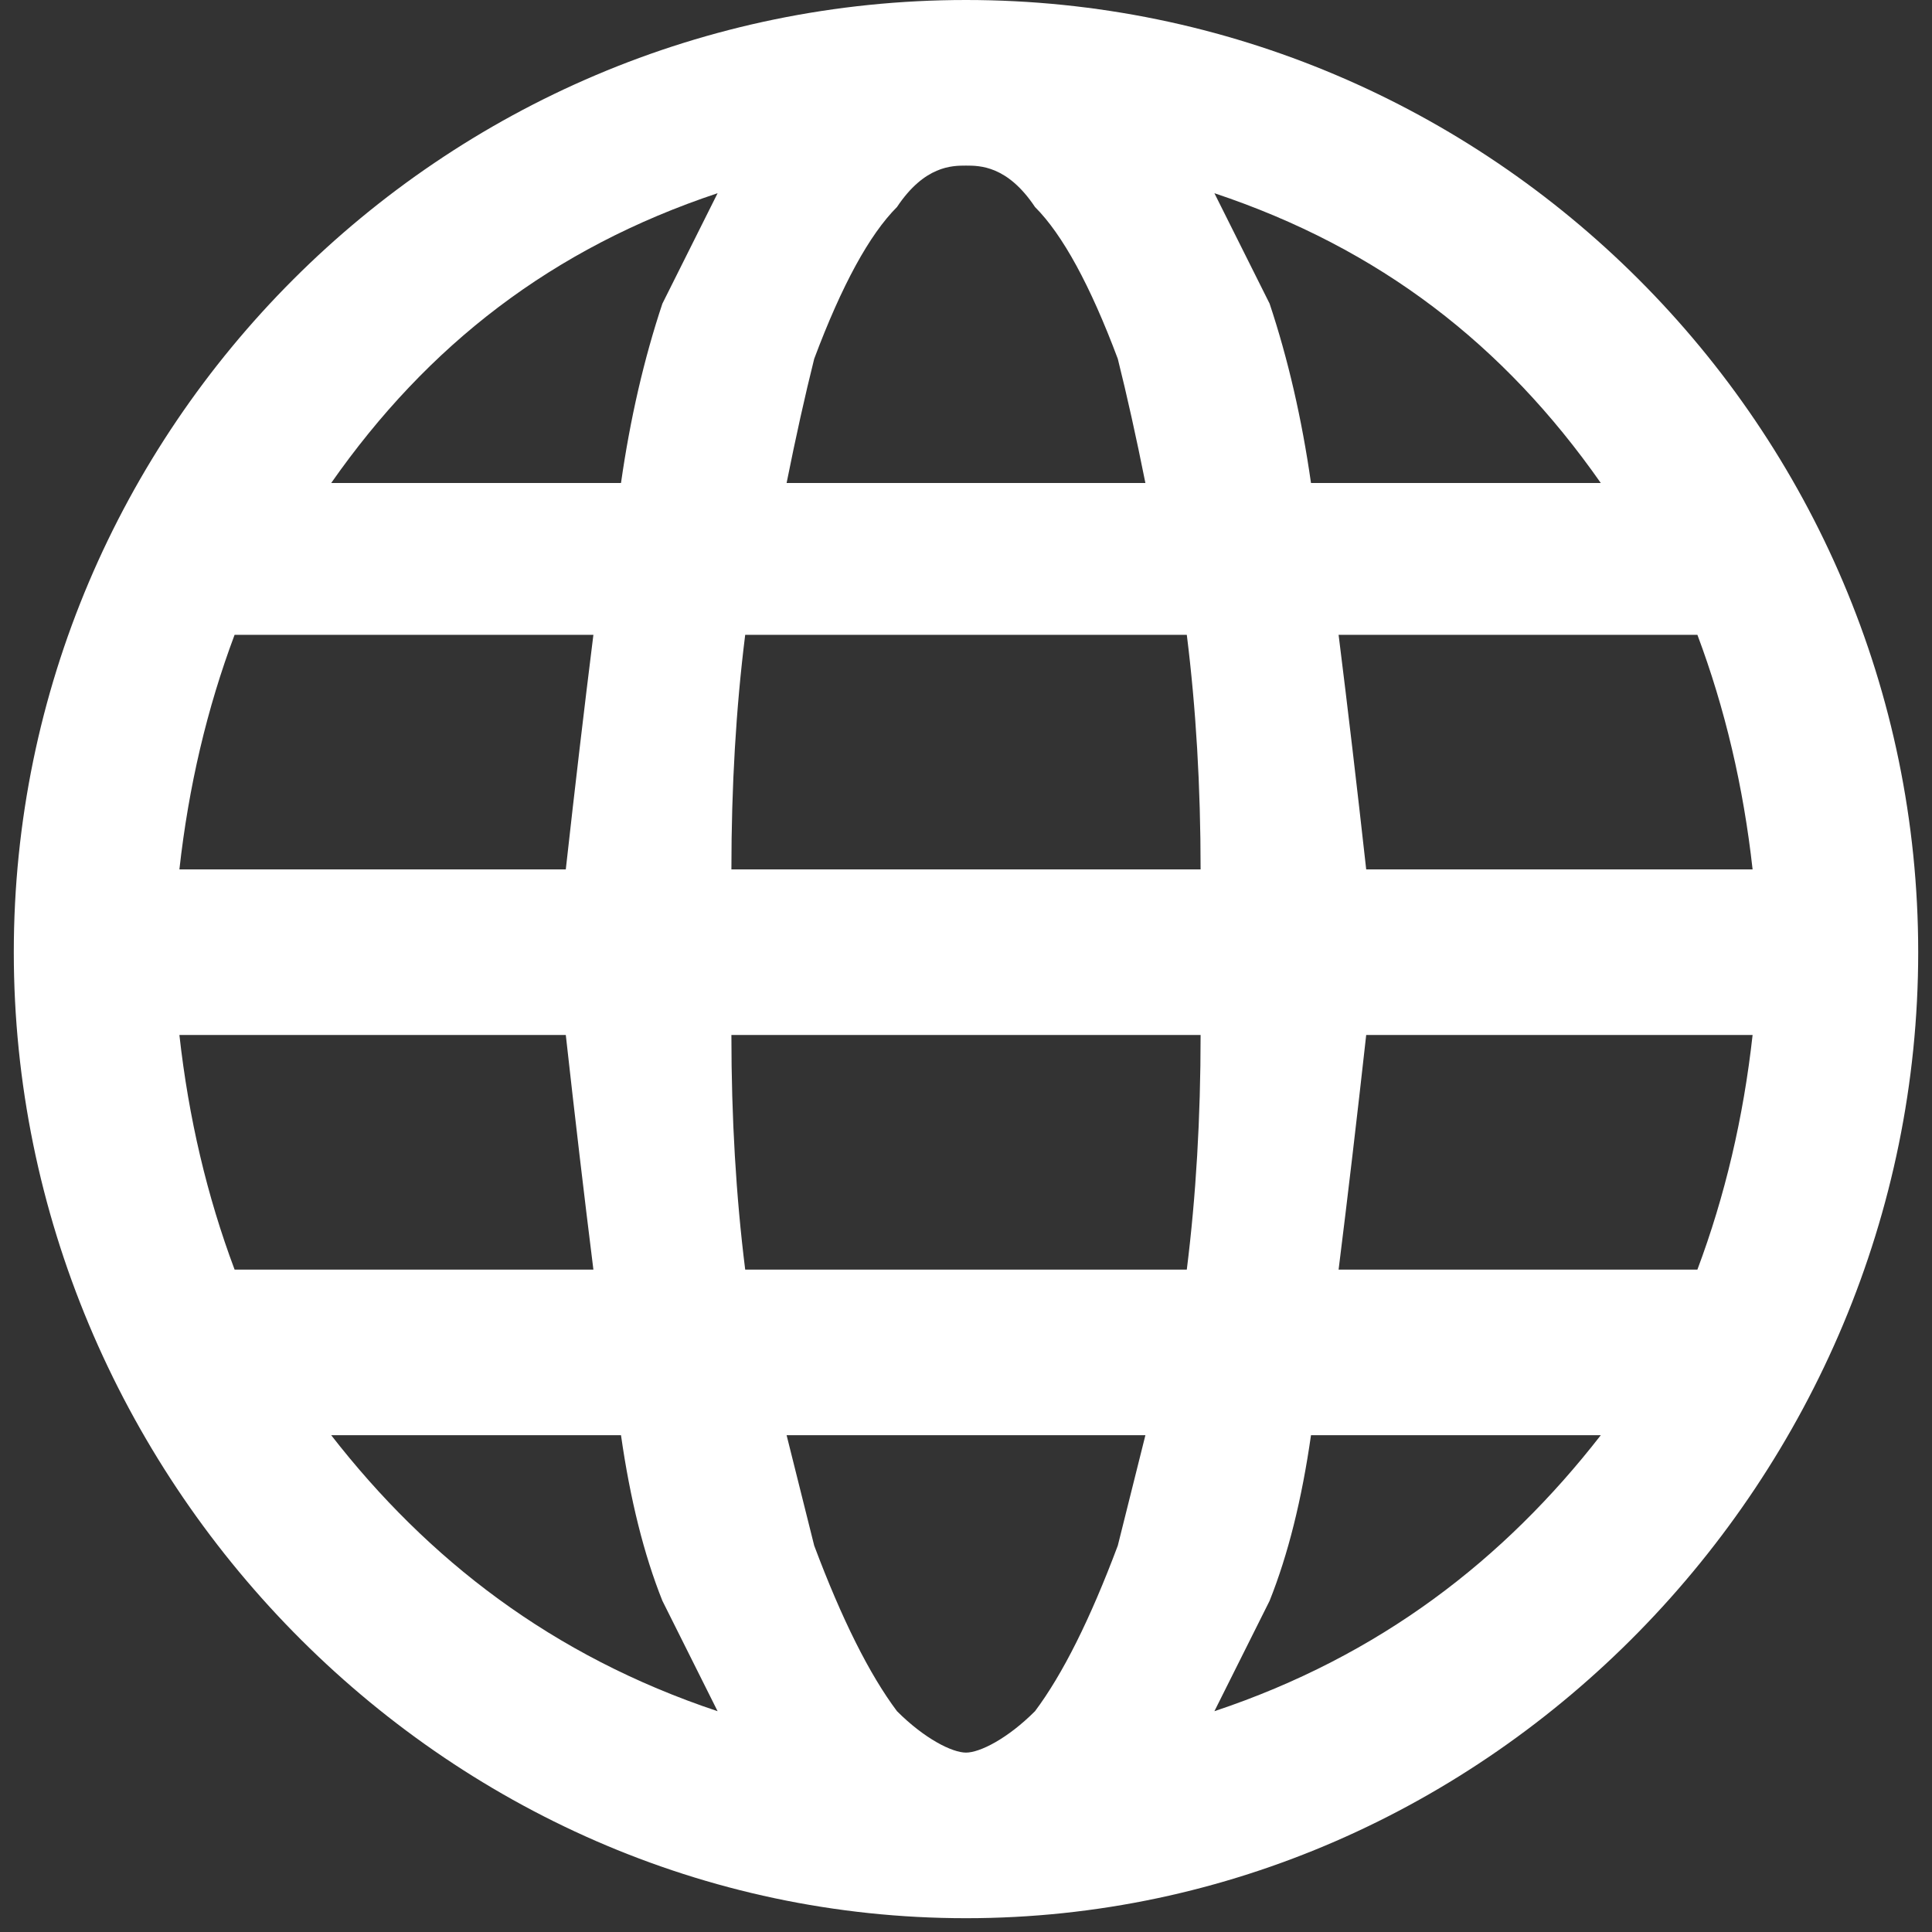 <svg version="1.2" xmlns="http://www.w3.org/2000/svg" viewBox="0 0 14 14" width="14" height="14"><rect x="0" y="0" width="14" height="14" fill="#333333" stroke="none"/><defs><clipPath clipPathUnits="userSpaceOnUse" id="cp1"><path d="m-852-17h960v4673h-960z"/></clipPath></defs><style>.a{fill:#fff}</style><g clip-path="url(#cp1)"><path fill-rule="evenodd" class="a" d="m13.9 6.9c0 3.8-3.1 7-6.9 7-3.8 0-6.9-3.2-6.9-7 0-3.8 3.1-6.9 6.9-6.9 3.8 0 6.9 3.1 6.9 6.9zm-7.4-5.4q-0.3 0.3-0.6 1.1-0.1 0.4-0.2 0.9h2.6q-0.1-0.5-0.2-0.9-0.3-0.8-0.6-1.1c-0.2-0.3-0.4-0.3-0.5-0.3-0.1 0-0.3 0-0.5 0.3zm-4.1 2h2.1q0.1-0.7 0.3-1.3 0.2-0.4 0.4-0.8c-1.2 0.4-2.1 1.1-2.8 2.1zm6.8-1.3q0.2 0.6 0.3 1.3h2.1c-0.7-1-1.6-1.7-2.8-2.1q0.2 0.4 0.4 0.8zm-7.9 4.1h2.8q0.1-0.9 0.2-1.7h-2.6q-0.3 0.8-0.4 1.7zm4 0h3.4q0-0.9-0.1-1.7h-3.2q-0.1 0.8-0.1 1.7zm4.6 0h2.8q-0.1-0.9-0.4-1.7h-2.6q0.1 0.8 0.2 1.7zm-8.2 2.9h2.6q-0.1-0.8-0.2-1.7h-2.8q0.1 0.9 0.4 1.7zm3.7 0h3.2q0.1-0.8 0.1-1.7h-3.4q0 0.9 0.1 1.7zm4.3 0h2.6q0.3-0.8 0.4-1.7h-2.8q-0.1 0.9-0.2 1.7zm-4.5 3.2q-0.2-0.4-0.4-0.8-0.2-0.5-0.3-1.2h-2.1c0.7 0.9 1.6 1.6 2.8 2zm0.7-1.2q0.3 0.8 0.6 1.2c0.2 0.2 0.4 0.3 0.5 0.3 0.1 0 0.3-0.1 0.5-0.3q0.3-0.4 0.6-1.2 0.1-0.4 0.2-0.8h-2.6q0.1 0.4 0.2 0.8zm3.3 0.4q-0.2 0.4-0.4 0.8c1.2-0.4 2.1-1.1 2.8-2h-2.1q-0.1 0.7-0.3 1.2z"/></g></svg>